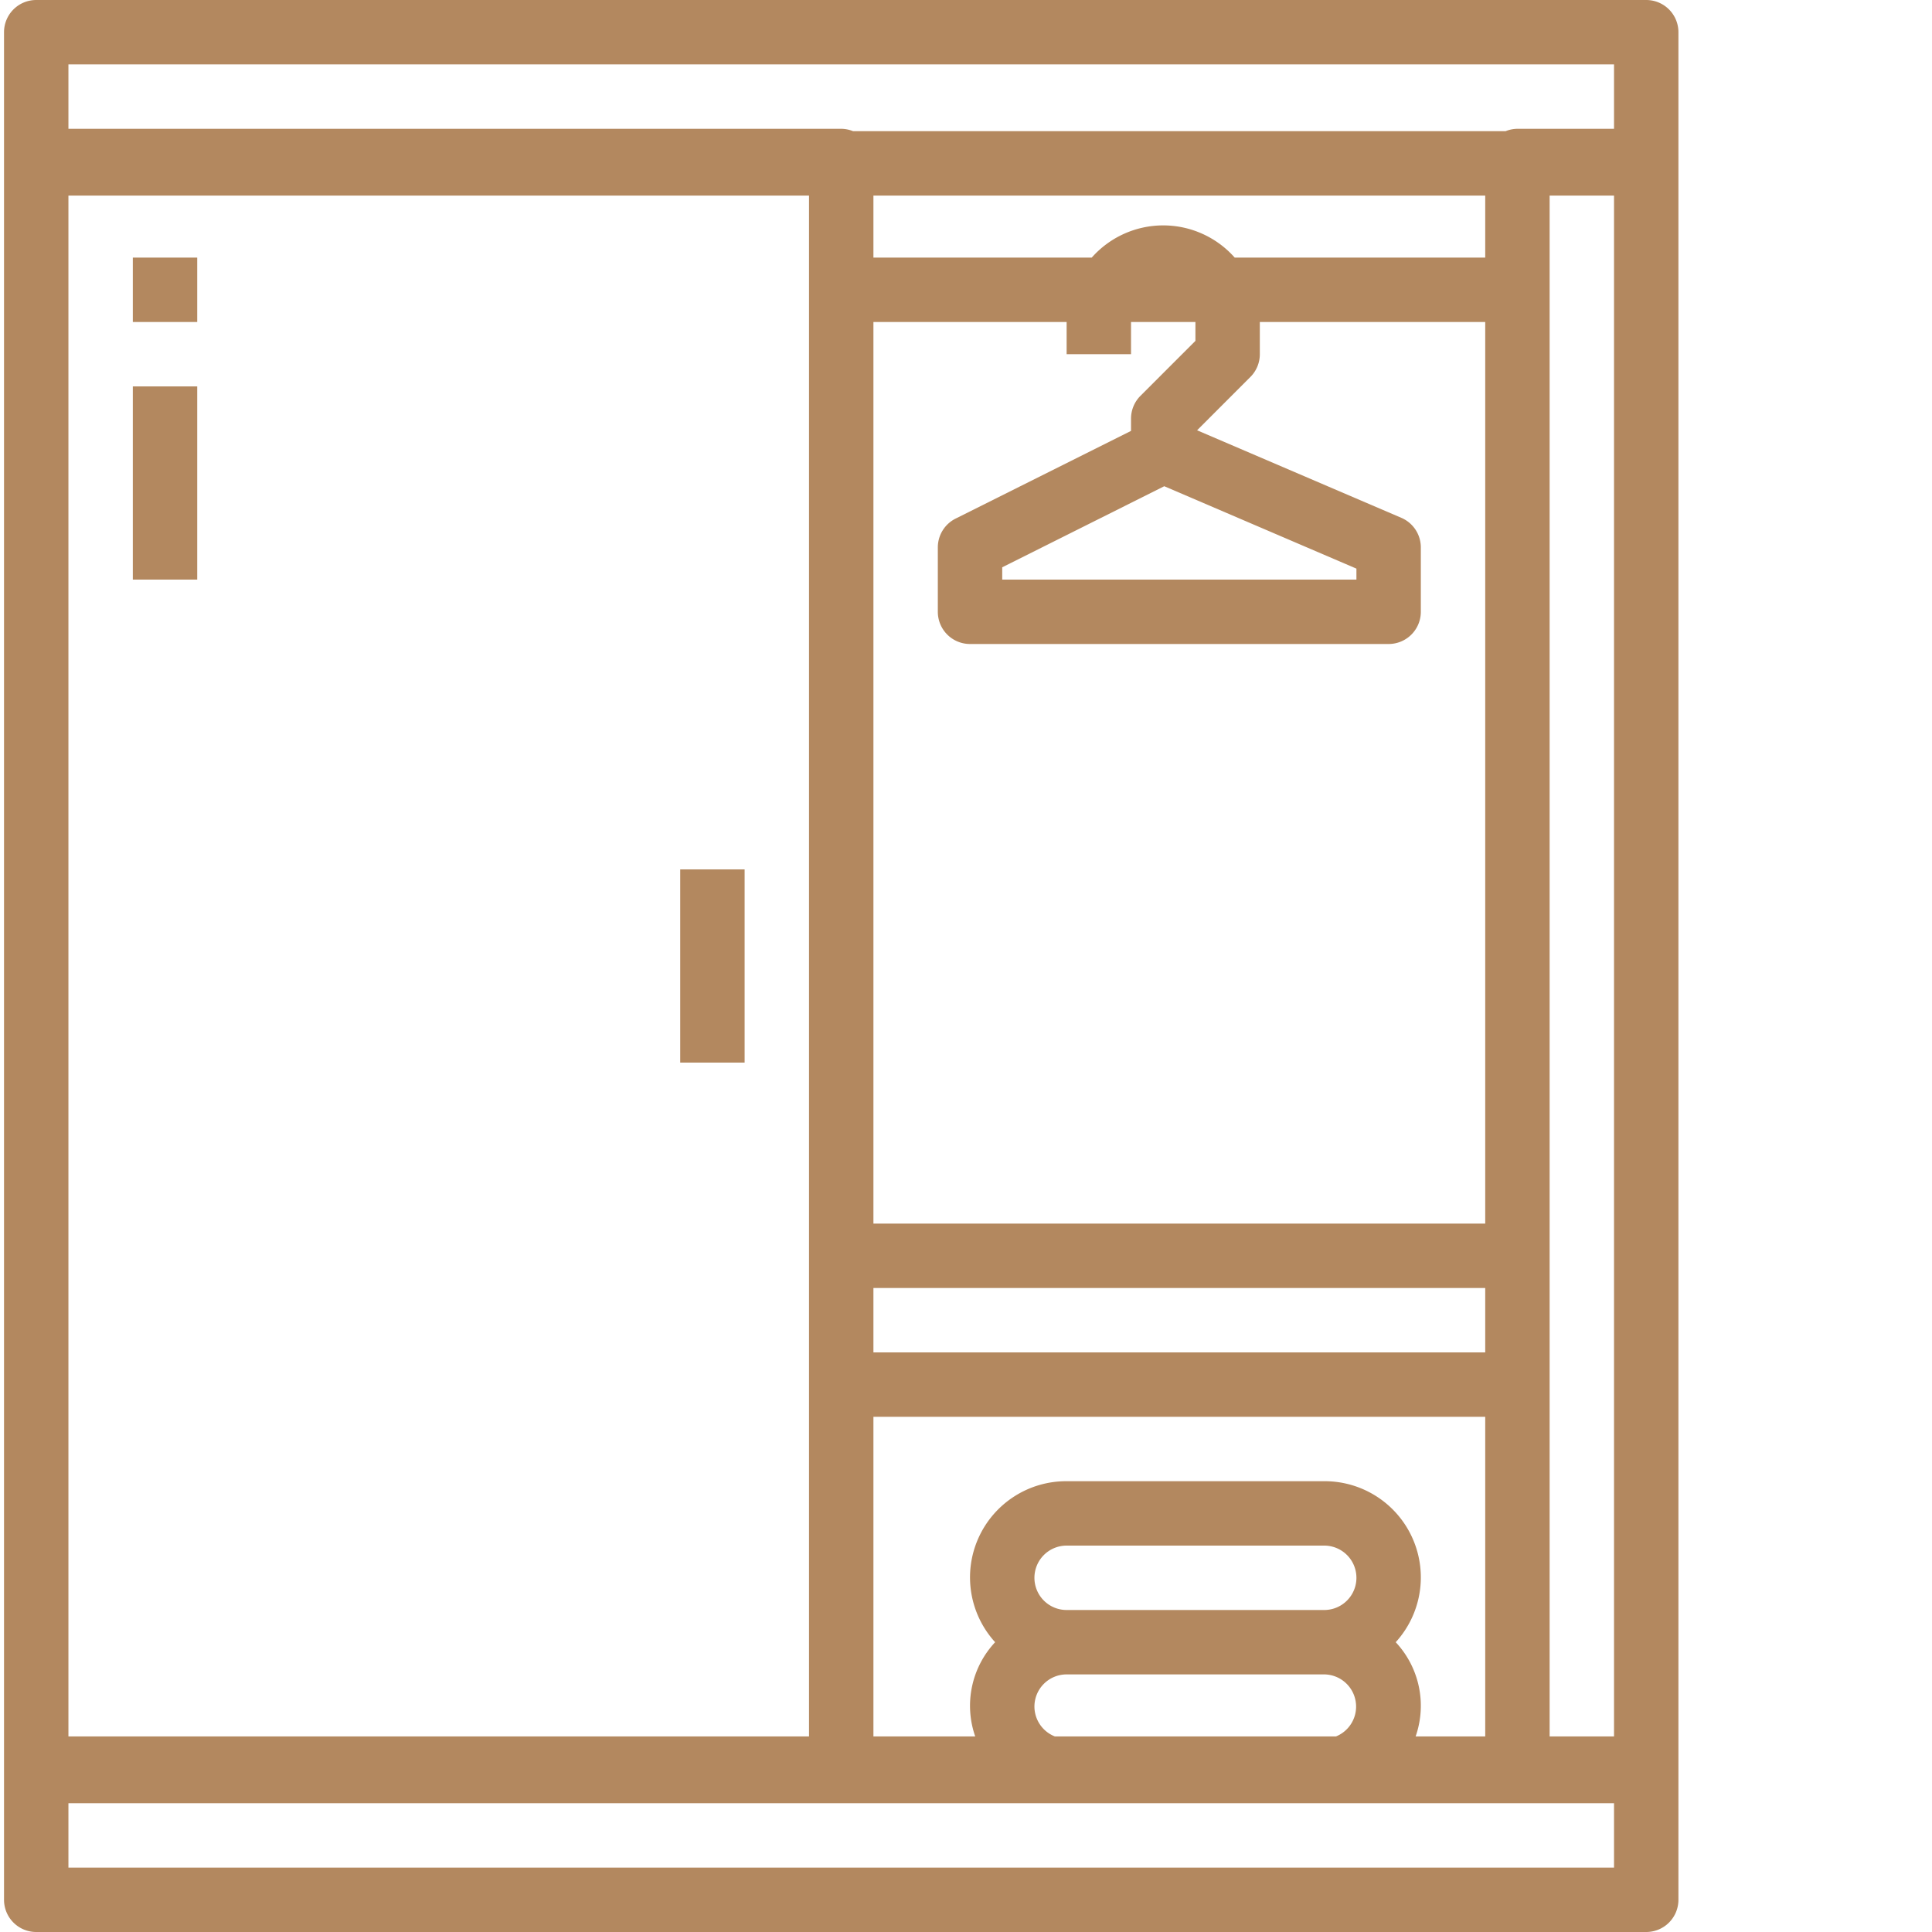 <?xml version="1.0" encoding="UTF-8"?>
<svg xmlns="http://www.w3.org/2000/svg" xmlns:xlink="http://www.w3.org/1999/xlink" version="1.1" width="512" height="512" x="0" y="0" viewBox="0 0 479 480" style="enable-background:new 0 0 512 512" xml:space="preserve" class="">
  <g>
    <path d="M416.5 472V8a8 8 0 0 0-8-8H8.5a8 8 0 0 0-8 8v464a8 8 0 0 0 8 8h400a8 8 0 0 0 8-8zm-48-423.406V64h-62.238c-4.504-5.086-10.969-8-17.762-8s-13.258 2.914-17.762 8H216.5V48.594zm32 0v382.812h-16V48.594zM216.5 80h48v8h16v-8h16v4.688l-13.656 13.656A8.001 8.001 0 0 0 280.5 104v3.055l-43.574 21.785A8.001 8.001 0 0 0 232.5 136v16a8 8 0 0 0 8 8h104a8 8 0 0 0 8-8v-16a8 8 0 0 0-4.848-7.352l-50.738-21.746 13.242-13.246A8.001 8.001 0 0 0 312.5 88v-8h56v224h-152zm120 61.273V144h-88v-3.055l40.258-20.144zM368.5 336h-152v-16h152zm-152 16h152v79.406h-17.29A23.107 23.107 0 0 0 346.263 408a23.9 23.9 0 0 0 4.183-25.8A23.895 23.895 0 0 0 328.5 368h-64a23.895 23.895 0 0 0-21.945 14.2 23.9 23.9 0 0 0 4.183 25.8 23.107 23.107 0 0 0-4.949 23.406H216.5zm40 40a8 8 0 0 1 8-8h64a8 8 0 0 1 0 16h-64a8 8 0 0 1-8-8zm0 32a8 8 0 0 1 8-8h64a7.999 7.999 0 0 1 2.938 15.406h-69.875A7.998 7.998 0 0 1 256.5 424zM16.5 48.594h184v382.812h-184zM400.5 16v16h-24a8.022 8.022 0 0 0-2.945.594h-162.11A8.022 8.022 0 0 0 208.5 32h-192V16zm-384 448v-16h384v16zm0 0" fill="#b3885f" opacity="1" data-original="#000000" class=""></path>
    <path d="M168.5 216h16v48h-16zM32.5 64h16v16h-16zM32.5 96h16v48h-16zm0 0" fill="#b3885f" opacity="1" data-original="#000000" class=""></path>
  </g>
</svg>
